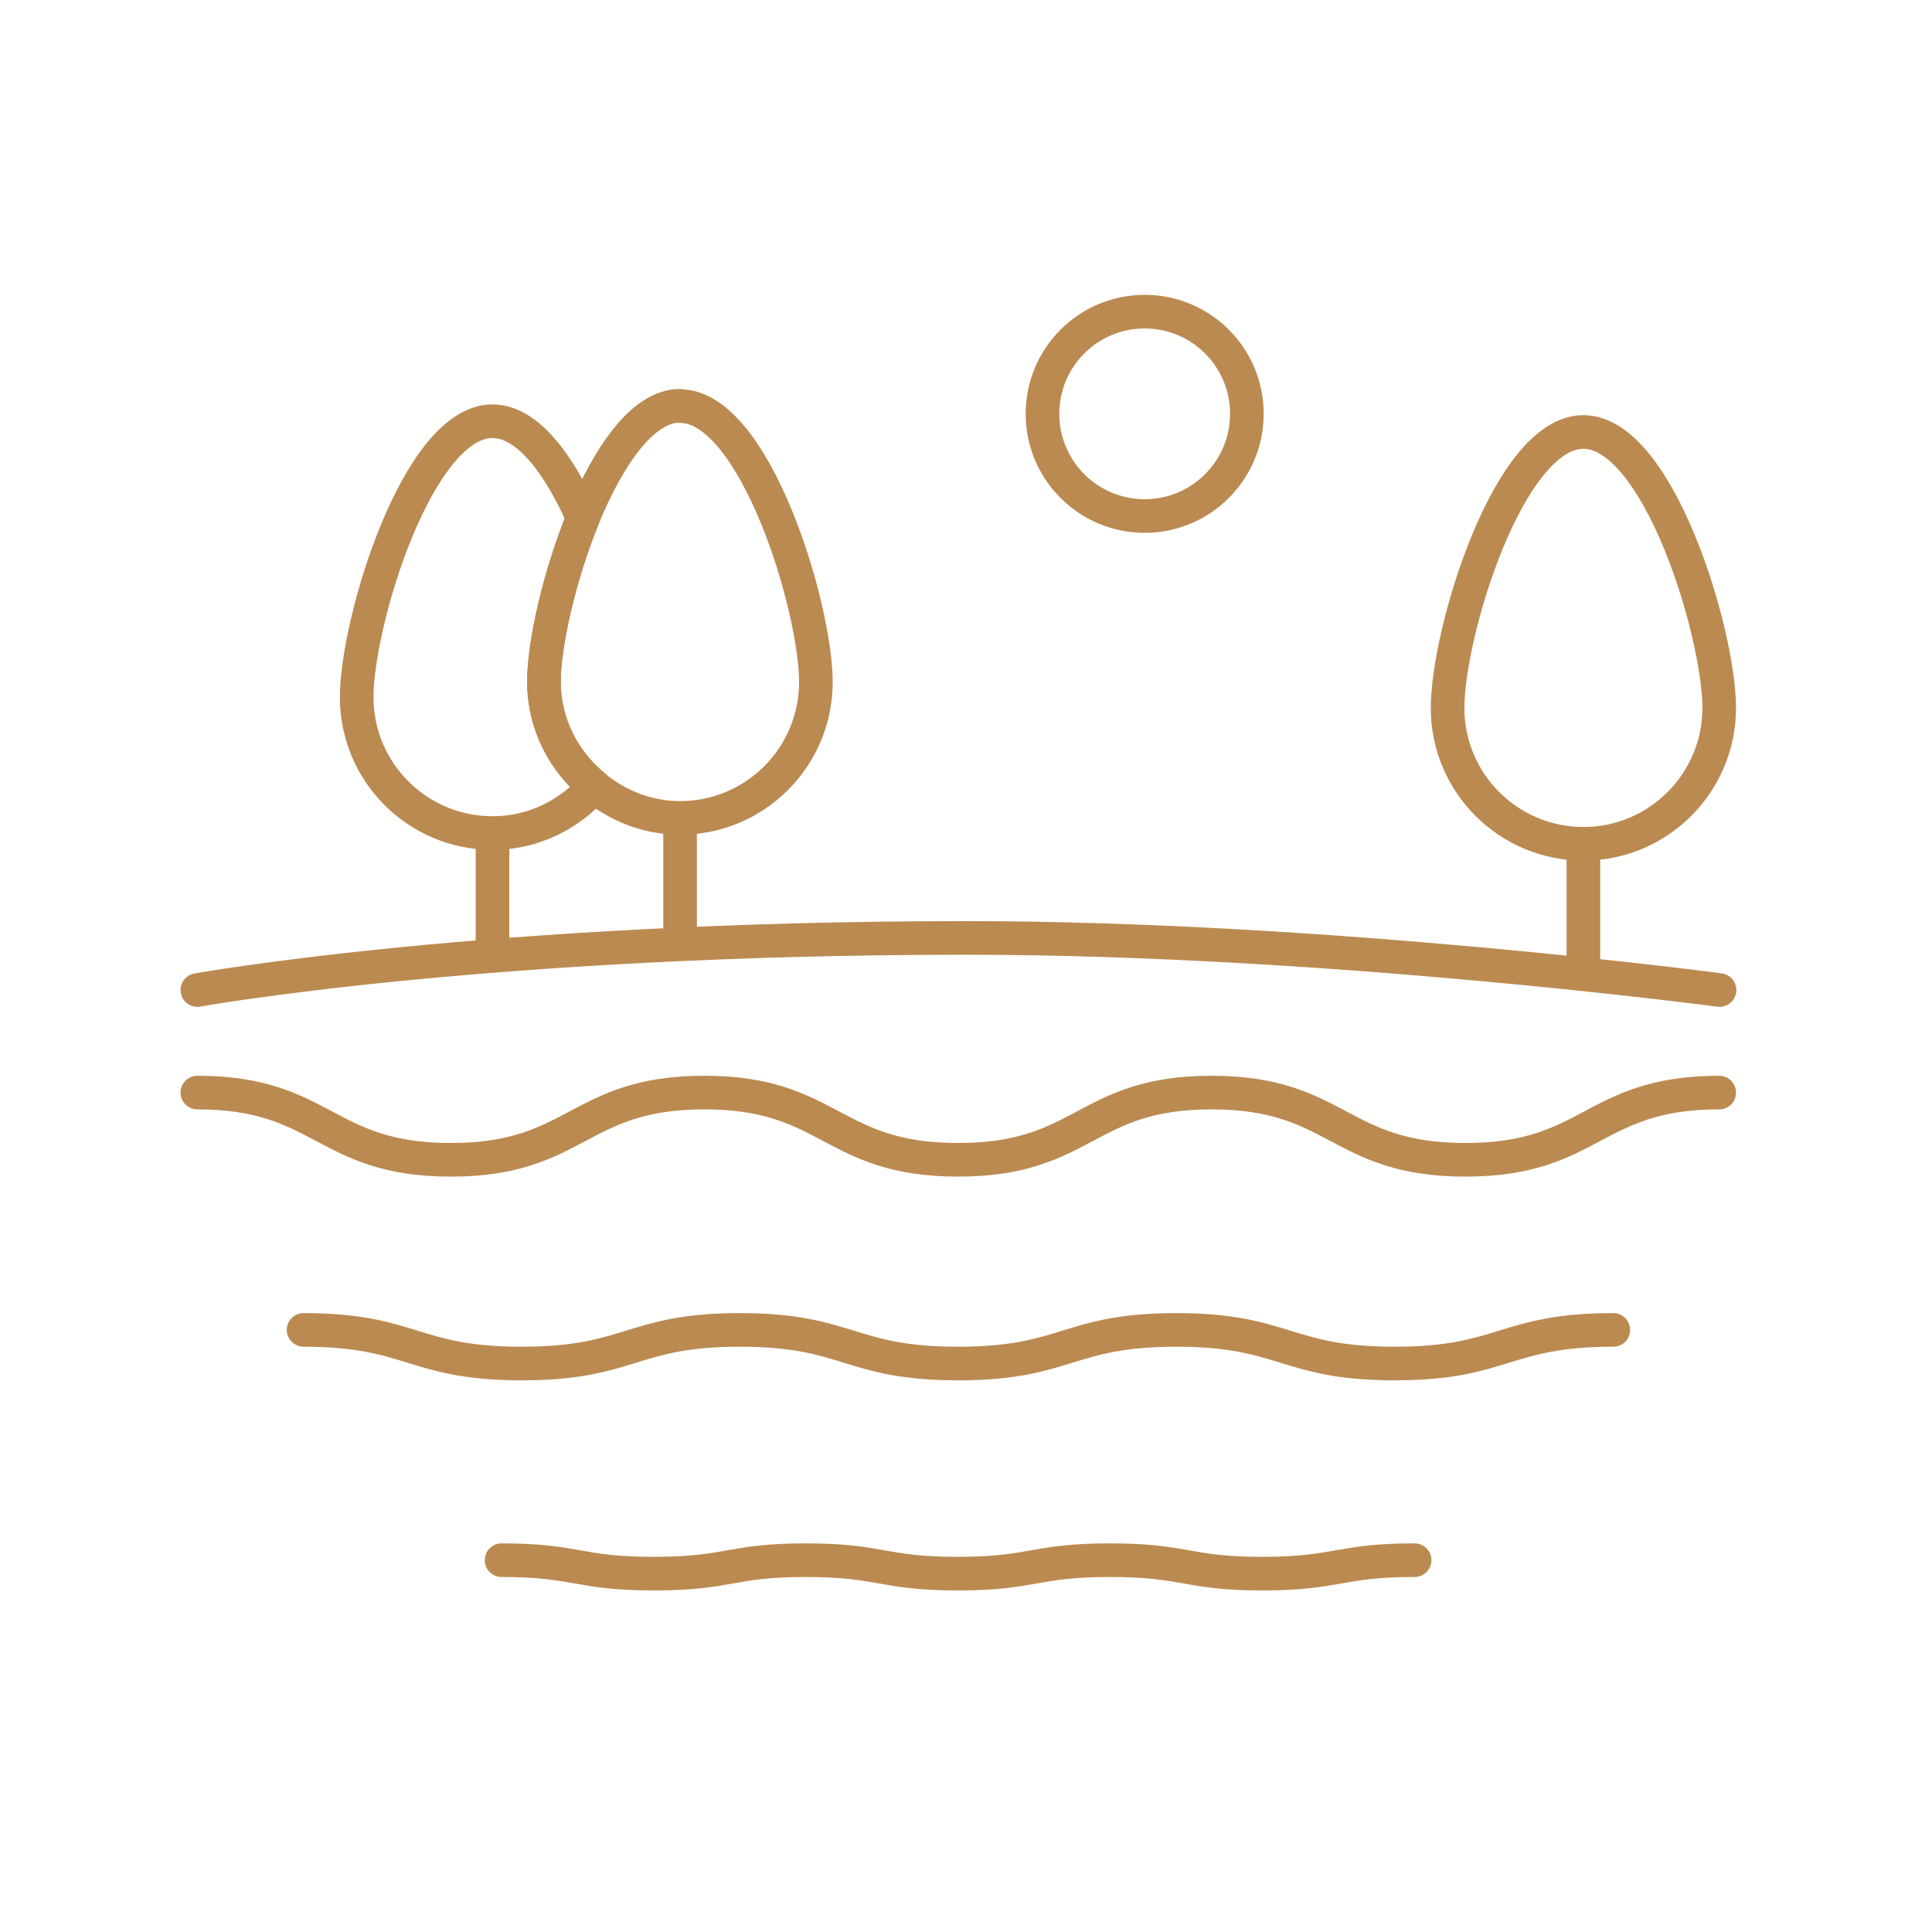 <?xml version="1.0" encoding="UTF-8"?> <svg xmlns="http://www.w3.org/2000/svg" id="_Слой_1" data-name="Слой 1" viewBox="0 0 57.47 57.47"> <defs> <style> .cls-1 { fill: none; stroke: #bb8a51; stroke-linecap: round; stroke-linejoin: round; } </style> </defs> <g> <path class="cls-1" d="m5.87,32.5c3.77,0,3.77,2,7.54,2s3.77-2,7.54-2,3.77,2,7.55,2,3.77-2,7.54-2,3.77,2,7.55,2,3.77-2,7.55-2"></path> <path class="cls-1" d="m9.03,39.56c3.24,0,3.24,1,6.49,1s3.25-1,6.49-1,3.24,1,6.49,1,3.25-1,6.49-1,3.25,1,6.5,1,3.25-1,6.5-1"></path> <path class="cls-1" d="m14.92,46.41c2.26,0,2.26.4,4.53.4s2.26-.4,4.52-.4,2.26.4,4.52.4,2.26-.4,4.53-.4,2.27.4,4.53.4,2.27-.4,4.53-.4"></path> <line class="cls-1" x1="14.65" y1="24.87" x2="14.65" y2="28.36"></line> <g> <path class="cls-1" d="m16.18,20.28c0-1.1.44-3.11,1.16-4.87-.71-1.6-1.65-2.88-2.69-2.88-2.23,0-4.04,5.98-4.04,8.21s1.81,4.04,4.04,4.04c1.21,0,2.28-.54,3.03-1.39-.91-.74-1.5-1.85-1.5-3.12Z"></path> <path class="cls-1" d="m20.23,12.07c-1.13,0-2.15,1.54-2.89,3.34-.71,1.76-1.16,3.77-1.16,4.87,0,1.26.59,2.37,1.5,3.12.7.57,1.58.93,2.55.93,2.23,0,4.04-1.81,4.04-4.04s-1.81-8.21-4.04-8.21Z"></path> </g> <line class="cls-1" x1="20.23" y1="24.41" x2="20.23" y2="27.9"></line> <g> <path class="cls-1" d="m43.06,21.06c0-2.23,1.81-8.21,4.04-8.21s4.04,5.98,4.04,8.21-1.81,4.04-4.04,4.04-4.04-1.81-4.04-4.04Z"></path> <line class="cls-1" x1="47.1" y1="25.19" x2="47.1" y2="28.68"></line> </g> <path class="cls-1" d="m5.87,29.45s8.6-1.55,22.87-1.55c10.75,0,22.41,1.55,22.41,1.55"></path> </g> <circle class="cls-1" cx="34.05" cy="12.31" r="3.04"></circle> </svg> 
